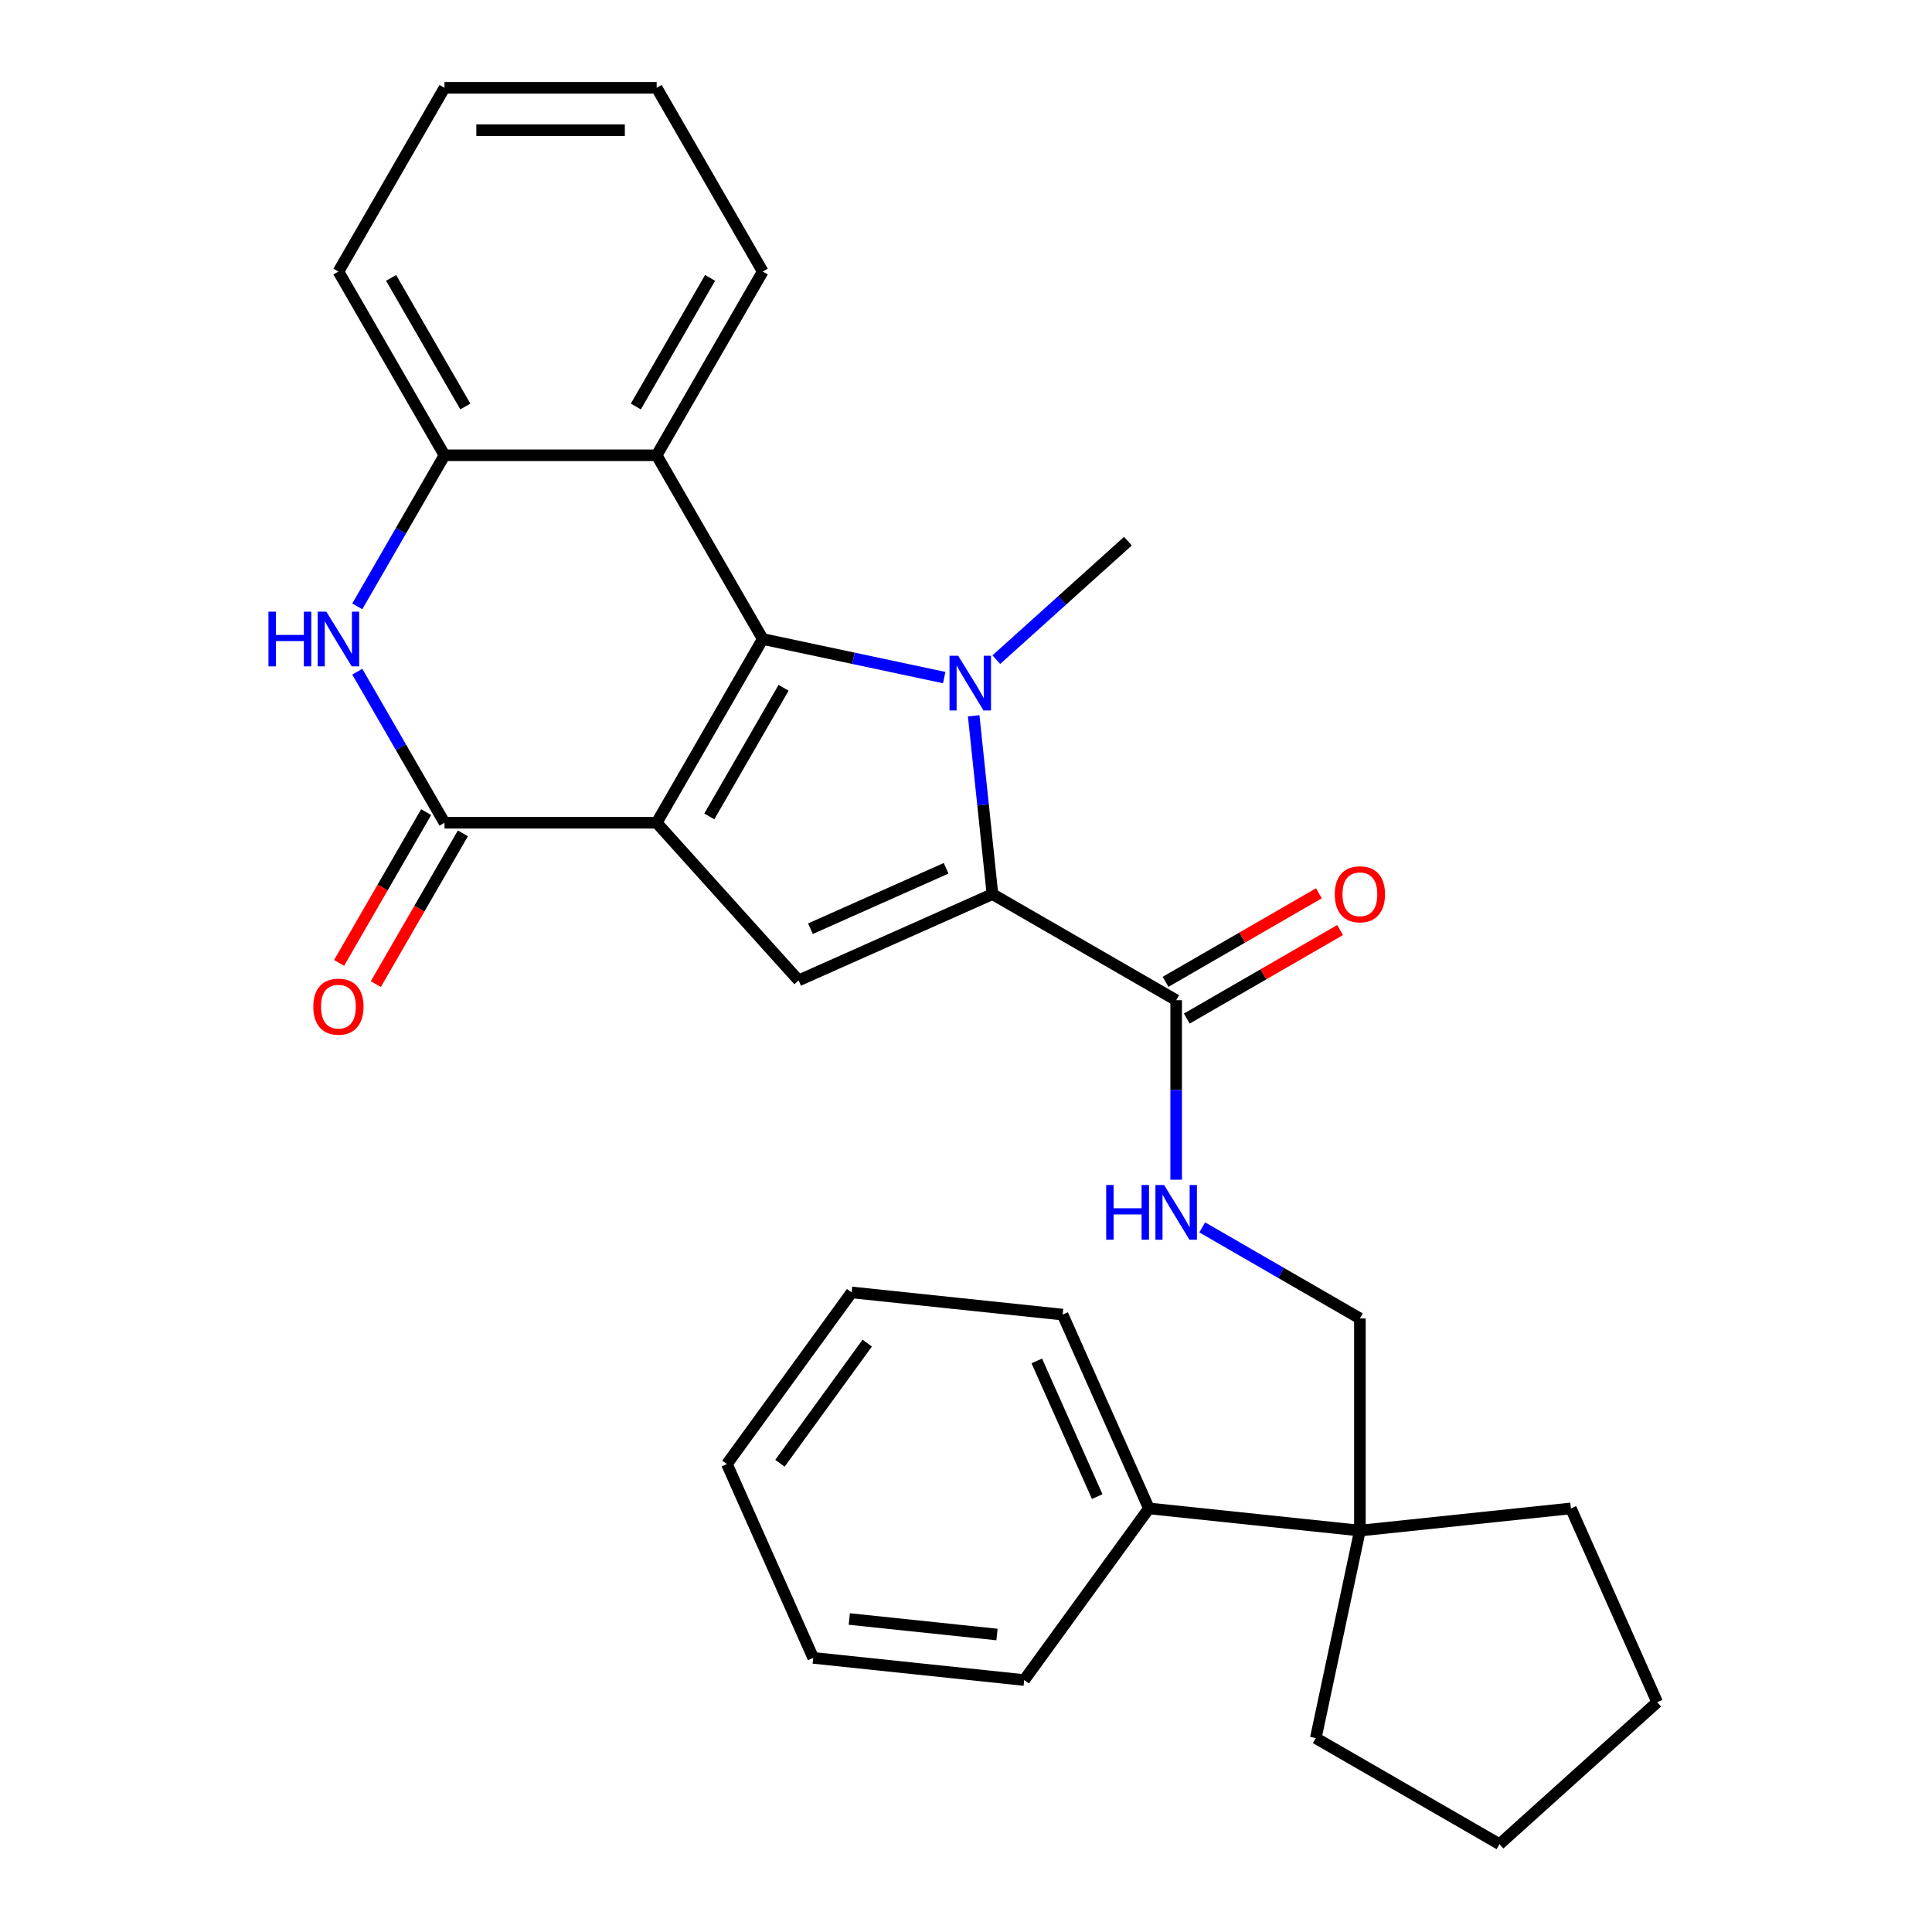 <?xml version='1.0' encoding='iso-8859-1'?>
<svg version='1.1' baseProfile='full'
              xmlns='http://www.w3.org/2000/svg'
                      xmlns:rdkit='http://www.rdkit.org/xml'
                      xmlns:xlink='http://www.w3.org/1999/xlink'
                  xml:space='preserve'
width='1000px' height='1000px' viewBox='0 0 1000 1000'>
<!-- END OF HEADER -->
<rect style='opacity:1.0;fill:#FFFFFF;stroke:none' width='1000' height='1000' x='0' y='0'> </rect>
<path class='bond-0' d='M 339.888,425.852 L 394.793,330.753' style='fill:none;fill-rule:evenodd;stroke:#000000;stroke-width:6px;stroke-linecap:butt;stroke-linejoin:miter;stroke-opacity:1' />
<path class='bond-0' d='M 367.143,422.569 L 405.577,355.999' style='fill:none;fill-rule:evenodd;stroke:#000000;stroke-width:6px;stroke-linecap:butt;stroke-linejoin:miter;stroke-opacity:1' />
<path class='bond-3' d='M 339.888,425.852 L 230.076,425.852' style='fill:none;fill-rule:evenodd;stroke:#000000;stroke-width:6px;stroke-linecap:butt;stroke-linejoin:miter;stroke-opacity:1' />
<path class='bond-4' d='M 339.888,425.852 L 413.366,507.458' style='fill:none;fill-rule:evenodd;stroke:#000000;stroke-width:6px;stroke-linecap:butt;stroke-linejoin:miter;stroke-opacity:1' />
<path class='bond-1' d='M 394.793,330.753 L 441.757,340.735' style='fill:none;fill-rule:evenodd;stroke:#000000;stroke-width:6px;stroke-linecap:butt;stroke-linejoin:miter;stroke-opacity:1' />
<path class='bond-1' d='M 441.757,340.735 L 488.72,350.718' style='fill:none;fill-rule:evenodd;stroke:#0000FF;stroke-width:6px;stroke-linecap:butt;stroke-linejoin:miter;stroke-opacity:1' />
<path class='bond-6' d='M 394.793,330.753 L 339.888,235.653' style='fill:none;fill-rule:evenodd;stroke:#000000;stroke-width:6px;stroke-linecap:butt;stroke-linejoin:miter;stroke-opacity:1' />
<path class='bond-15' d='M 515.69,341.442 L 549.751,310.774' style='fill:none;fill-rule:evenodd;stroke:#0000FF;stroke-width:6px;stroke-linecap:butt;stroke-linejoin:miter;stroke-opacity:1' />
<path class='bond-15' d='M 549.751,310.774 L 583.811,280.106' style='fill:none;fill-rule:evenodd;stroke:#000000;stroke-width:6px;stroke-linecap:butt;stroke-linejoin:miter;stroke-opacity:1' />
<path class='bond-29' d='M 503.982,370.489 L 508.833,416.642' style='fill:none;fill-rule:evenodd;stroke:#0000FF;stroke-width:6px;stroke-linecap:butt;stroke-linejoin:miter;stroke-opacity:1' />
<path class='bond-29' d='M 508.833,416.642 L 513.684,462.794' style='fill:none;fill-rule:evenodd;stroke:#000000;stroke-width:6px;stroke-linecap:butt;stroke-linejoin:miter;stroke-opacity:1' />
<path class='bond-2' d='M 513.684,462.794 L 413.366,507.458' style='fill:none;fill-rule:evenodd;stroke:#000000;stroke-width:6px;stroke-linecap:butt;stroke-linejoin:miter;stroke-opacity:1' />
<path class='bond-2' d='M 489.703,449.43 L 419.481,480.695' style='fill:none;fill-rule:evenodd;stroke:#000000;stroke-width:6px;stroke-linecap:butt;stroke-linejoin:miter;stroke-opacity:1' />
<path class='bond-7' d='M 513.684,462.794 L 608.783,517.7' style='fill:none;fill-rule:evenodd;stroke:#000000;stroke-width:6px;stroke-linecap:butt;stroke-linejoin:miter;stroke-opacity:1' />
<path class='bond-5' d='M 230.076,425.852 L 207.504,386.755' style='fill:none;fill-rule:evenodd;stroke:#000000;stroke-width:6px;stroke-linecap:butt;stroke-linejoin:miter;stroke-opacity:1' />
<path class='bond-5' d='M 207.504,386.755 L 184.931,347.658' style='fill:none;fill-rule:evenodd;stroke:#0000FF;stroke-width:6px;stroke-linecap:butt;stroke-linejoin:miter;stroke-opacity:1' />
<path class='bond-11' d='M 220.566,420.362 L 198.04,459.379' style='fill:none;fill-rule:evenodd;stroke:#000000;stroke-width:6px;stroke-linecap:butt;stroke-linejoin:miter;stroke-opacity:1' />
<path class='bond-11' d='M 198.04,459.379 L 175.513,498.396' style='fill:none;fill-rule:evenodd;stroke:#FF0000;stroke-width:6px;stroke-linecap:butt;stroke-linejoin:miter;stroke-opacity:1' />
<path class='bond-11' d='M 239.586,431.343 L 217.06,470.36' style='fill:none;fill-rule:evenodd;stroke:#000000;stroke-width:6px;stroke-linecap:butt;stroke-linejoin:miter;stroke-opacity:1' />
<path class='bond-11' d='M 217.06,470.36 L 194.533,509.377' style='fill:none;fill-rule:evenodd;stroke:#FF0000;stroke-width:6px;stroke-linecap:butt;stroke-linejoin:miter;stroke-opacity:1' />
<path class='bond-8' d='M 184.931,313.848 L 207.504,274.751' style='fill:none;fill-rule:evenodd;stroke:#0000FF;stroke-width:6px;stroke-linecap:butt;stroke-linejoin:miter;stroke-opacity:1' />
<path class='bond-8' d='M 207.504,274.751 L 230.076,235.653' style='fill:none;fill-rule:evenodd;stroke:#000000;stroke-width:6px;stroke-linecap:butt;stroke-linejoin:miter;stroke-opacity:1' />
<path class='bond-16' d='M 339.888,235.653 L 394.793,140.554' style='fill:none;fill-rule:evenodd;stroke:#000000;stroke-width:6px;stroke-linecap:butt;stroke-linejoin:miter;stroke-opacity:1' />
<path class='bond-16' d='M 329.104,210.407 L 367.538,143.838' style='fill:none;fill-rule:evenodd;stroke:#000000;stroke-width:6px;stroke-linecap:butt;stroke-linejoin:miter;stroke-opacity:1' />
<path class='bond-30' d='M 339.888,235.653 L 230.076,235.653' style='fill:none;fill-rule:evenodd;stroke:#000000;stroke-width:6px;stroke-linecap:butt;stroke-linejoin:miter;stroke-opacity:1' />
<path class='bond-9' d='M 608.783,517.7 L 608.783,564.153' style='fill:none;fill-rule:evenodd;stroke:#000000;stroke-width:6px;stroke-linecap:butt;stroke-linejoin:miter;stroke-opacity:1' />
<path class='bond-9' d='M 608.783,564.153 L 608.783,610.606' style='fill:none;fill-rule:evenodd;stroke:#0000FF;stroke-width:6px;stroke-linecap:butt;stroke-linejoin:miter;stroke-opacity:1' />
<path class='bond-13' d='M 614.274,527.209 L 653.951,504.302' style='fill:none;fill-rule:evenodd;stroke:#000000;stroke-width:6px;stroke-linecap:butt;stroke-linejoin:miter;stroke-opacity:1' />
<path class='bond-13' d='M 653.951,504.302 L 693.628,481.394' style='fill:none;fill-rule:evenodd;stroke:#FF0000;stroke-width:6px;stroke-linecap:butt;stroke-linejoin:miter;stroke-opacity:1' />
<path class='bond-13' d='M 603.292,508.19 L 642.97,485.282' style='fill:none;fill-rule:evenodd;stroke:#000000;stroke-width:6px;stroke-linecap:butt;stroke-linejoin:miter;stroke-opacity:1' />
<path class='bond-13' d='M 642.97,485.282 L 682.647,462.374' style='fill:none;fill-rule:evenodd;stroke:#FF0000;stroke-width:6px;stroke-linecap:butt;stroke-linejoin:miter;stroke-opacity:1' />
<path class='bond-17' d='M 230.076,235.653 L 175.171,140.554' style='fill:none;fill-rule:evenodd;stroke:#000000;stroke-width:6px;stroke-linecap:butt;stroke-linejoin:miter;stroke-opacity:1' />
<path class='bond-17' d='M 240.86,210.407 L 202.426,143.838' style='fill:none;fill-rule:evenodd;stroke:#000000;stroke-width:6px;stroke-linecap:butt;stroke-linejoin:miter;stroke-opacity:1' />
<path class='bond-12' d='M 622.268,635.297 L 663.075,658.857' style='fill:none;fill-rule:evenodd;stroke:#0000FF;stroke-width:6px;stroke-linecap:butt;stroke-linejoin:miter;stroke-opacity:1' />
<path class='bond-12' d='M 663.075,658.857 L 703.882,682.417' style='fill:none;fill-rule:evenodd;stroke:#000000;stroke-width:6px;stroke-linecap:butt;stroke-linejoin:miter;stroke-opacity:1' />
<path class='bond-10' d='M 703.882,792.228 L 703.882,682.417' style='fill:none;fill-rule:evenodd;stroke:#000000;stroke-width:6px;stroke-linecap:butt;stroke-linejoin:miter;stroke-opacity:1' />
<path class='bond-14' d='M 703.882,792.228 L 594.673,780.75' style='fill:none;fill-rule:evenodd;stroke:#000000;stroke-width:6px;stroke-linecap:butt;stroke-linejoin:miter;stroke-opacity:1' />
<path class='bond-18' d='M 703.882,792.228 L 681.051,899.64' style='fill:none;fill-rule:evenodd;stroke:#000000;stroke-width:6px;stroke-linecap:butt;stroke-linejoin:miter;stroke-opacity:1' />
<path class='bond-19' d='M 703.882,792.228 L 813.092,780.75' style='fill:none;fill-rule:evenodd;stroke:#000000;stroke-width:6px;stroke-linecap:butt;stroke-linejoin:miter;stroke-opacity:1' />
<path class='bond-20' d='M 594.673,780.75 L 550.008,680.432' style='fill:none;fill-rule:evenodd;stroke:#000000;stroke-width:6px;stroke-linecap:butt;stroke-linejoin:miter;stroke-opacity:1' />
<path class='bond-20' d='M 567.909,774.635 L 536.644,704.412' style='fill:none;fill-rule:evenodd;stroke:#000000;stroke-width:6px;stroke-linecap:butt;stroke-linejoin:miter;stroke-opacity:1' />
<path class='bond-21' d='M 594.673,780.75 L 530.127,869.589' style='fill:none;fill-rule:evenodd;stroke:#000000;stroke-width:6px;stroke-linecap:butt;stroke-linejoin:miter;stroke-opacity:1' />
<path class='bond-22' d='M 394.793,140.554 L 339.888,45.455' style='fill:none;fill-rule:evenodd;stroke:#000000;stroke-width:6px;stroke-linecap:butt;stroke-linejoin:miter;stroke-opacity:1' />
<path class='bond-23' d='M 175.171,140.554 L 230.076,45.455' style='fill:none;fill-rule:evenodd;stroke:#000000;stroke-width:6px;stroke-linecap:butt;stroke-linejoin:miter;stroke-opacity:1' />
<path class='bond-25' d='M 681.051,899.64 L 776.151,954.545' style='fill:none;fill-rule:evenodd;stroke:#000000;stroke-width:6px;stroke-linecap:butt;stroke-linejoin:miter;stroke-opacity:1' />
<path class='bond-24' d='M 813.092,780.75 L 857.757,881.067' style='fill:none;fill-rule:evenodd;stroke:#000000;stroke-width:6px;stroke-linecap:butt;stroke-linejoin:miter;stroke-opacity:1' />
<path class='bond-27' d='M 550.008,680.432 L 440.799,668.953' style='fill:none;fill-rule:evenodd;stroke:#000000;stroke-width:6px;stroke-linecap:butt;stroke-linejoin:miter;stroke-opacity:1' />
<path class='bond-26' d='M 530.127,869.589 L 420.917,858.11' style='fill:none;fill-rule:evenodd;stroke:#000000;stroke-width:6px;stroke-linecap:butt;stroke-linejoin:miter;stroke-opacity:1' />
<path class='bond-26' d='M 516.041,846.025 L 439.594,837.99' style='fill:none;fill-rule:evenodd;stroke:#000000;stroke-width:6px;stroke-linecap:butt;stroke-linejoin:miter;stroke-opacity:1' />
<path class='bond-31' d='M 339.888,45.455 L 230.076,45.455' style='fill:none;fill-rule:evenodd;stroke:#000000;stroke-width:6px;stroke-linecap:butt;stroke-linejoin:miter;stroke-opacity:1' />
<path class='bond-31' d='M 323.416,67.417 L 246.548,67.417' style='fill:none;fill-rule:evenodd;stroke:#000000;stroke-width:6px;stroke-linecap:butt;stroke-linejoin:miter;stroke-opacity:1' />
<path class='bond-32' d='M 857.757,881.067 L 776.151,954.545' style='fill:none;fill-rule:evenodd;stroke:#000000;stroke-width:6px;stroke-linecap:butt;stroke-linejoin:miter;stroke-opacity:1' />
<path class='bond-28' d='M 420.917,858.11 L 376.253,757.793' style='fill:none;fill-rule:evenodd;stroke:#000000;stroke-width:6px;stroke-linecap:butt;stroke-linejoin:miter;stroke-opacity:1' />
<path class='bond-33' d='M 440.799,668.953 L 376.253,757.793' style='fill:none;fill-rule:evenodd;stroke:#000000;stroke-width:6px;stroke-linecap:butt;stroke-linejoin:miter;stroke-opacity:1' />
<path class='bond-33' d='M 448.885,695.188 L 403.703,757.376' style='fill:none;fill-rule:evenodd;stroke:#000000;stroke-width:6px;stroke-linecap:butt;stroke-linejoin:miter;stroke-opacity:1' />
<path  class='atom-2' d='M 495.945 339.424
L 505.225 354.424
Q 506.145 355.904, 507.625 358.584
Q 509.105 361.264, 509.185 361.424
L 509.185 339.424
L 512.945 339.424
L 512.945 367.744
L 509.065 367.744
L 499.105 351.344
Q 497.945 349.424, 496.705 347.224
Q 495.505 345.024, 495.145 344.344
L 495.145 367.744
L 491.465 367.744
L 491.465 339.424
L 495.945 339.424
' fill='#0000FF'/>
<path  class='atom-6' d='M 138.951 316.593
L 142.791 316.593
L 142.791 328.633
L 157.271 328.633
L 157.271 316.593
L 161.111 316.593
L 161.111 344.913
L 157.271 344.913
L 157.271 331.833
L 142.791 331.833
L 142.791 344.913
L 138.951 344.913
L 138.951 316.593
' fill='#0000FF'/>
<path  class='atom-6' d='M 168.911 316.593
L 178.191 331.593
Q 179.111 333.073, 180.591 335.753
Q 182.071 338.433, 182.151 338.593
L 182.151 316.593
L 185.911 316.593
L 185.911 344.913
L 182.031 344.913
L 172.071 328.513
Q 170.911 326.593, 169.671 324.393
Q 168.471 322.193, 168.111 321.513
L 168.111 344.913
L 164.431 344.913
L 164.431 316.593
L 168.911 316.593
' fill='#0000FF'/>
<path  class='atom-10' d='M 572.563 613.351
L 576.403 613.351
L 576.403 625.391
L 590.883 625.391
L 590.883 613.351
L 594.723 613.351
L 594.723 641.671
L 590.883 641.671
L 590.883 628.591
L 576.403 628.591
L 576.403 641.671
L 572.563 641.671
L 572.563 613.351
' fill='#0000FF'/>
<path  class='atom-10' d='M 602.523 613.351
L 611.803 628.351
Q 612.723 629.831, 614.203 632.511
Q 615.683 635.191, 615.763 635.351
L 615.763 613.351
L 619.523 613.351
L 619.523 641.671
L 615.643 641.671
L 605.683 625.271
Q 604.523 623.351, 603.283 621.151
Q 602.083 618.951, 601.723 618.271
L 601.723 641.671
L 598.043 641.671
L 598.043 613.351
L 602.523 613.351
' fill='#0000FF'/>
<path  class='atom-12' d='M 162.171 521.032
Q 162.171 514.232, 165.531 510.432
Q 168.891 506.632, 175.171 506.632
Q 181.451 506.632, 184.811 510.432
Q 188.171 514.232, 188.171 521.032
Q 188.171 527.912, 184.771 531.832
Q 181.371 535.712, 175.171 535.712
Q 168.931 535.712, 165.531 531.832
Q 162.171 527.952, 162.171 521.032
M 175.171 532.512
Q 179.491 532.512, 181.811 529.632
Q 184.171 526.712, 184.171 521.032
Q 184.171 515.472, 181.811 512.672
Q 179.491 509.832, 175.171 509.832
Q 170.851 509.832, 168.491 512.632
Q 166.171 515.432, 166.171 521.032
Q 166.171 526.752, 168.491 529.632
Q 170.851 532.512, 175.171 532.512
' fill='#FF0000'/>
<path  class='atom-14' d='M 690.882 462.874
Q 690.882 456.074, 694.242 452.274
Q 697.602 448.474, 703.882 448.474
Q 710.162 448.474, 713.522 452.274
Q 716.882 456.074, 716.882 462.874
Q 716.882 469.754, 713.482 473.674
Q 710.082 477.554, 703.882 477.554
Q 697.642 477.554, 694.242 473.674
Q 690.882 469.794, 690.882 462.874
M 703.882 474.354
Q 708.202 474.354, 710.522 471.474
Q 712.882 468.554, 712.882 462.874
Q 712.882 457.314, 710.522 454.514
Q 708.202 451.674, 703.882 451.674
Q 699.562 451.674, 697.202 454.474
Q 694.882 457.274, 694.882 462.874
Q 694.882 468.594, 697.202 471.474
Q 699.562 474.354, 703.882 474.354
' fill='#FF0000'/>
</svg>
